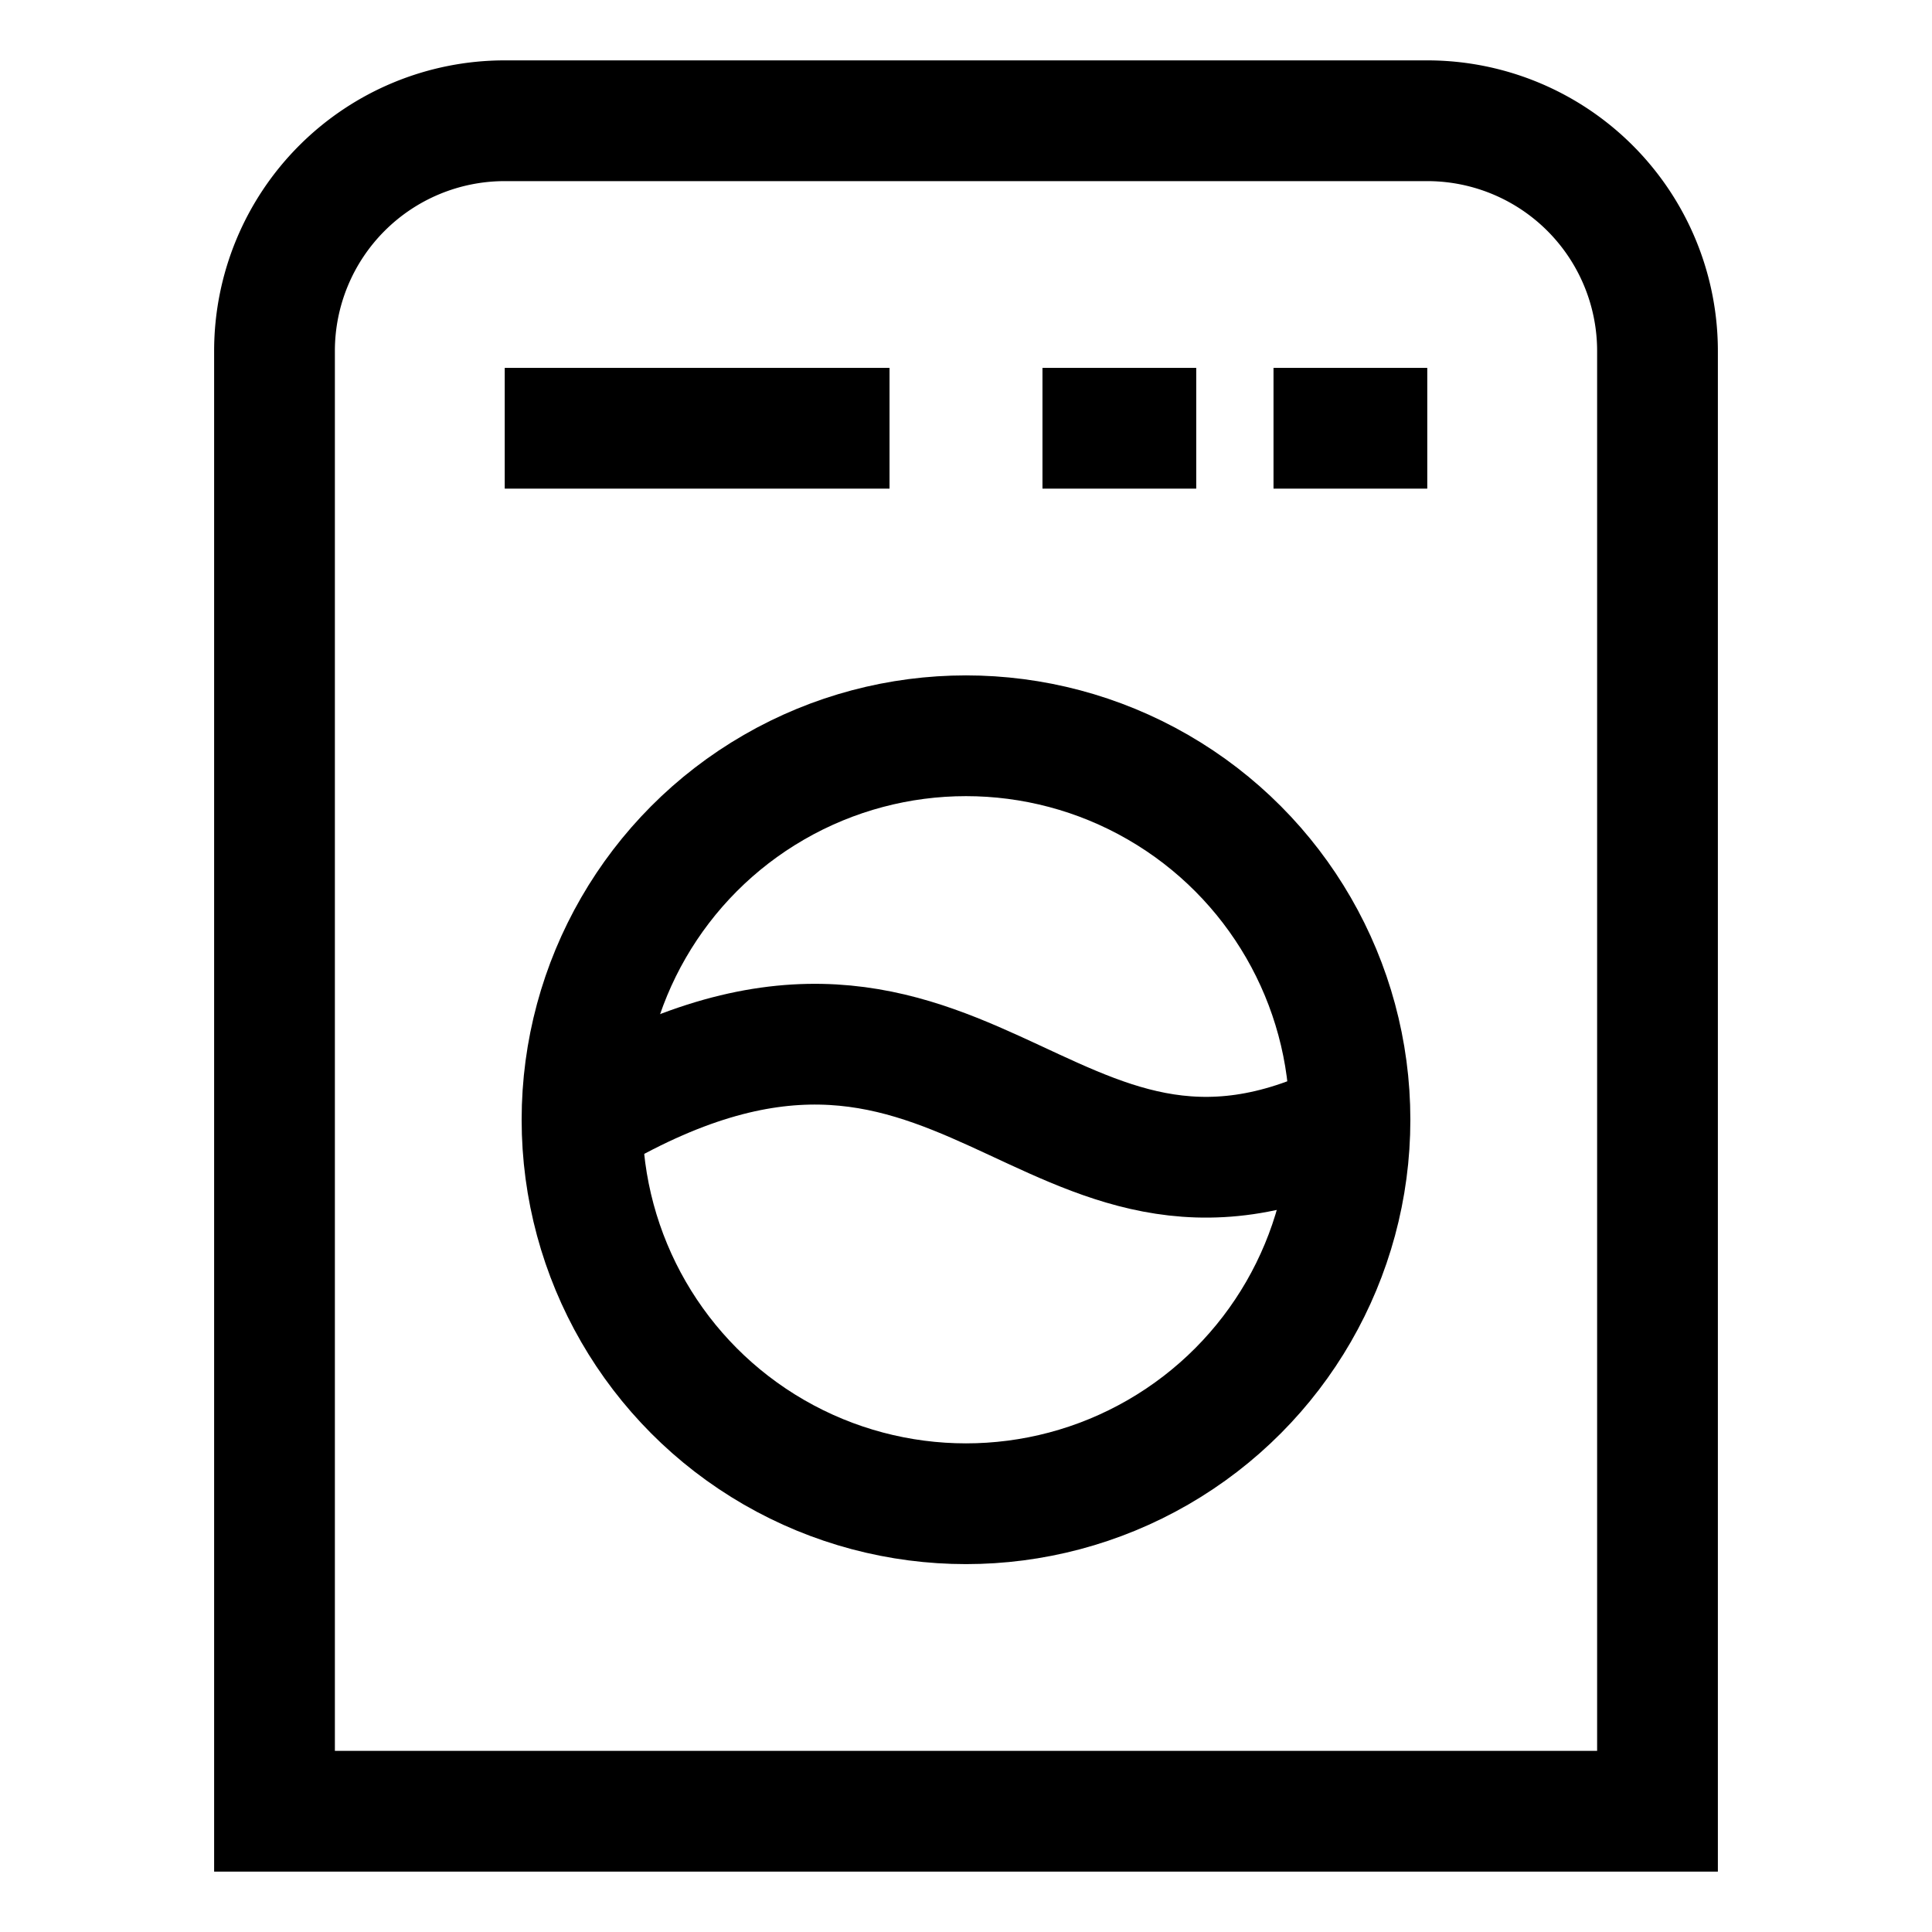 <?xml version="1.0" encoding="UTF-8"?>
<svg xmlns="http://www.w3.org/2000/svg" id="Layer_1" data-name="Layer 1" viewBox="0 0 24 24" stroke-width="1.5" width="24" height="24" color="#000000">
  <defs>
    <style>.cls-637b72d8f95e86b59c579ebf-1{fill:none;stroke:currentColor;stroke-miterlimit:10;}</style>
  </defs>
  <path class="cls-637b72d8f95e86b59c579ebf-1" d="M6.27,1.5H17.73a2.86,2.86,0,0,1,2.86,2.86V22.5a0,0,0,0,1,0,0H3.41a0,0,0,0,1,0,0V4.36A2.86,2.86,0,0,1,6.27,1.5Z"></path>
  <circle class="cls-637b72d8f95e86b59c579ebf-1" cx="12" cy="13.91" r="4.77"></circle>
  <line class="cls-637b72d8f95e86b59c579ebf-1" x1="6.27" y1="5.32" x2="11.05" y2="5.32"></line>
  <line class="cls-637b72d8f95e86b59c579ebf-1" x1="15.82" y1="5.32" x2="17.73" y2="5.32"></line>
  <line class="cls-637b72d8f95e86b59c579ebf-1" x1="12.95" y1="5.32" x2="14.86" y2="5.32"></line>
  <path class="cls-637b72d8f95e86b59c579ebf-1" d="M7.23,13.91c4.77-2.86,5.72,1.91,9.54,0"></path>
</svg>
